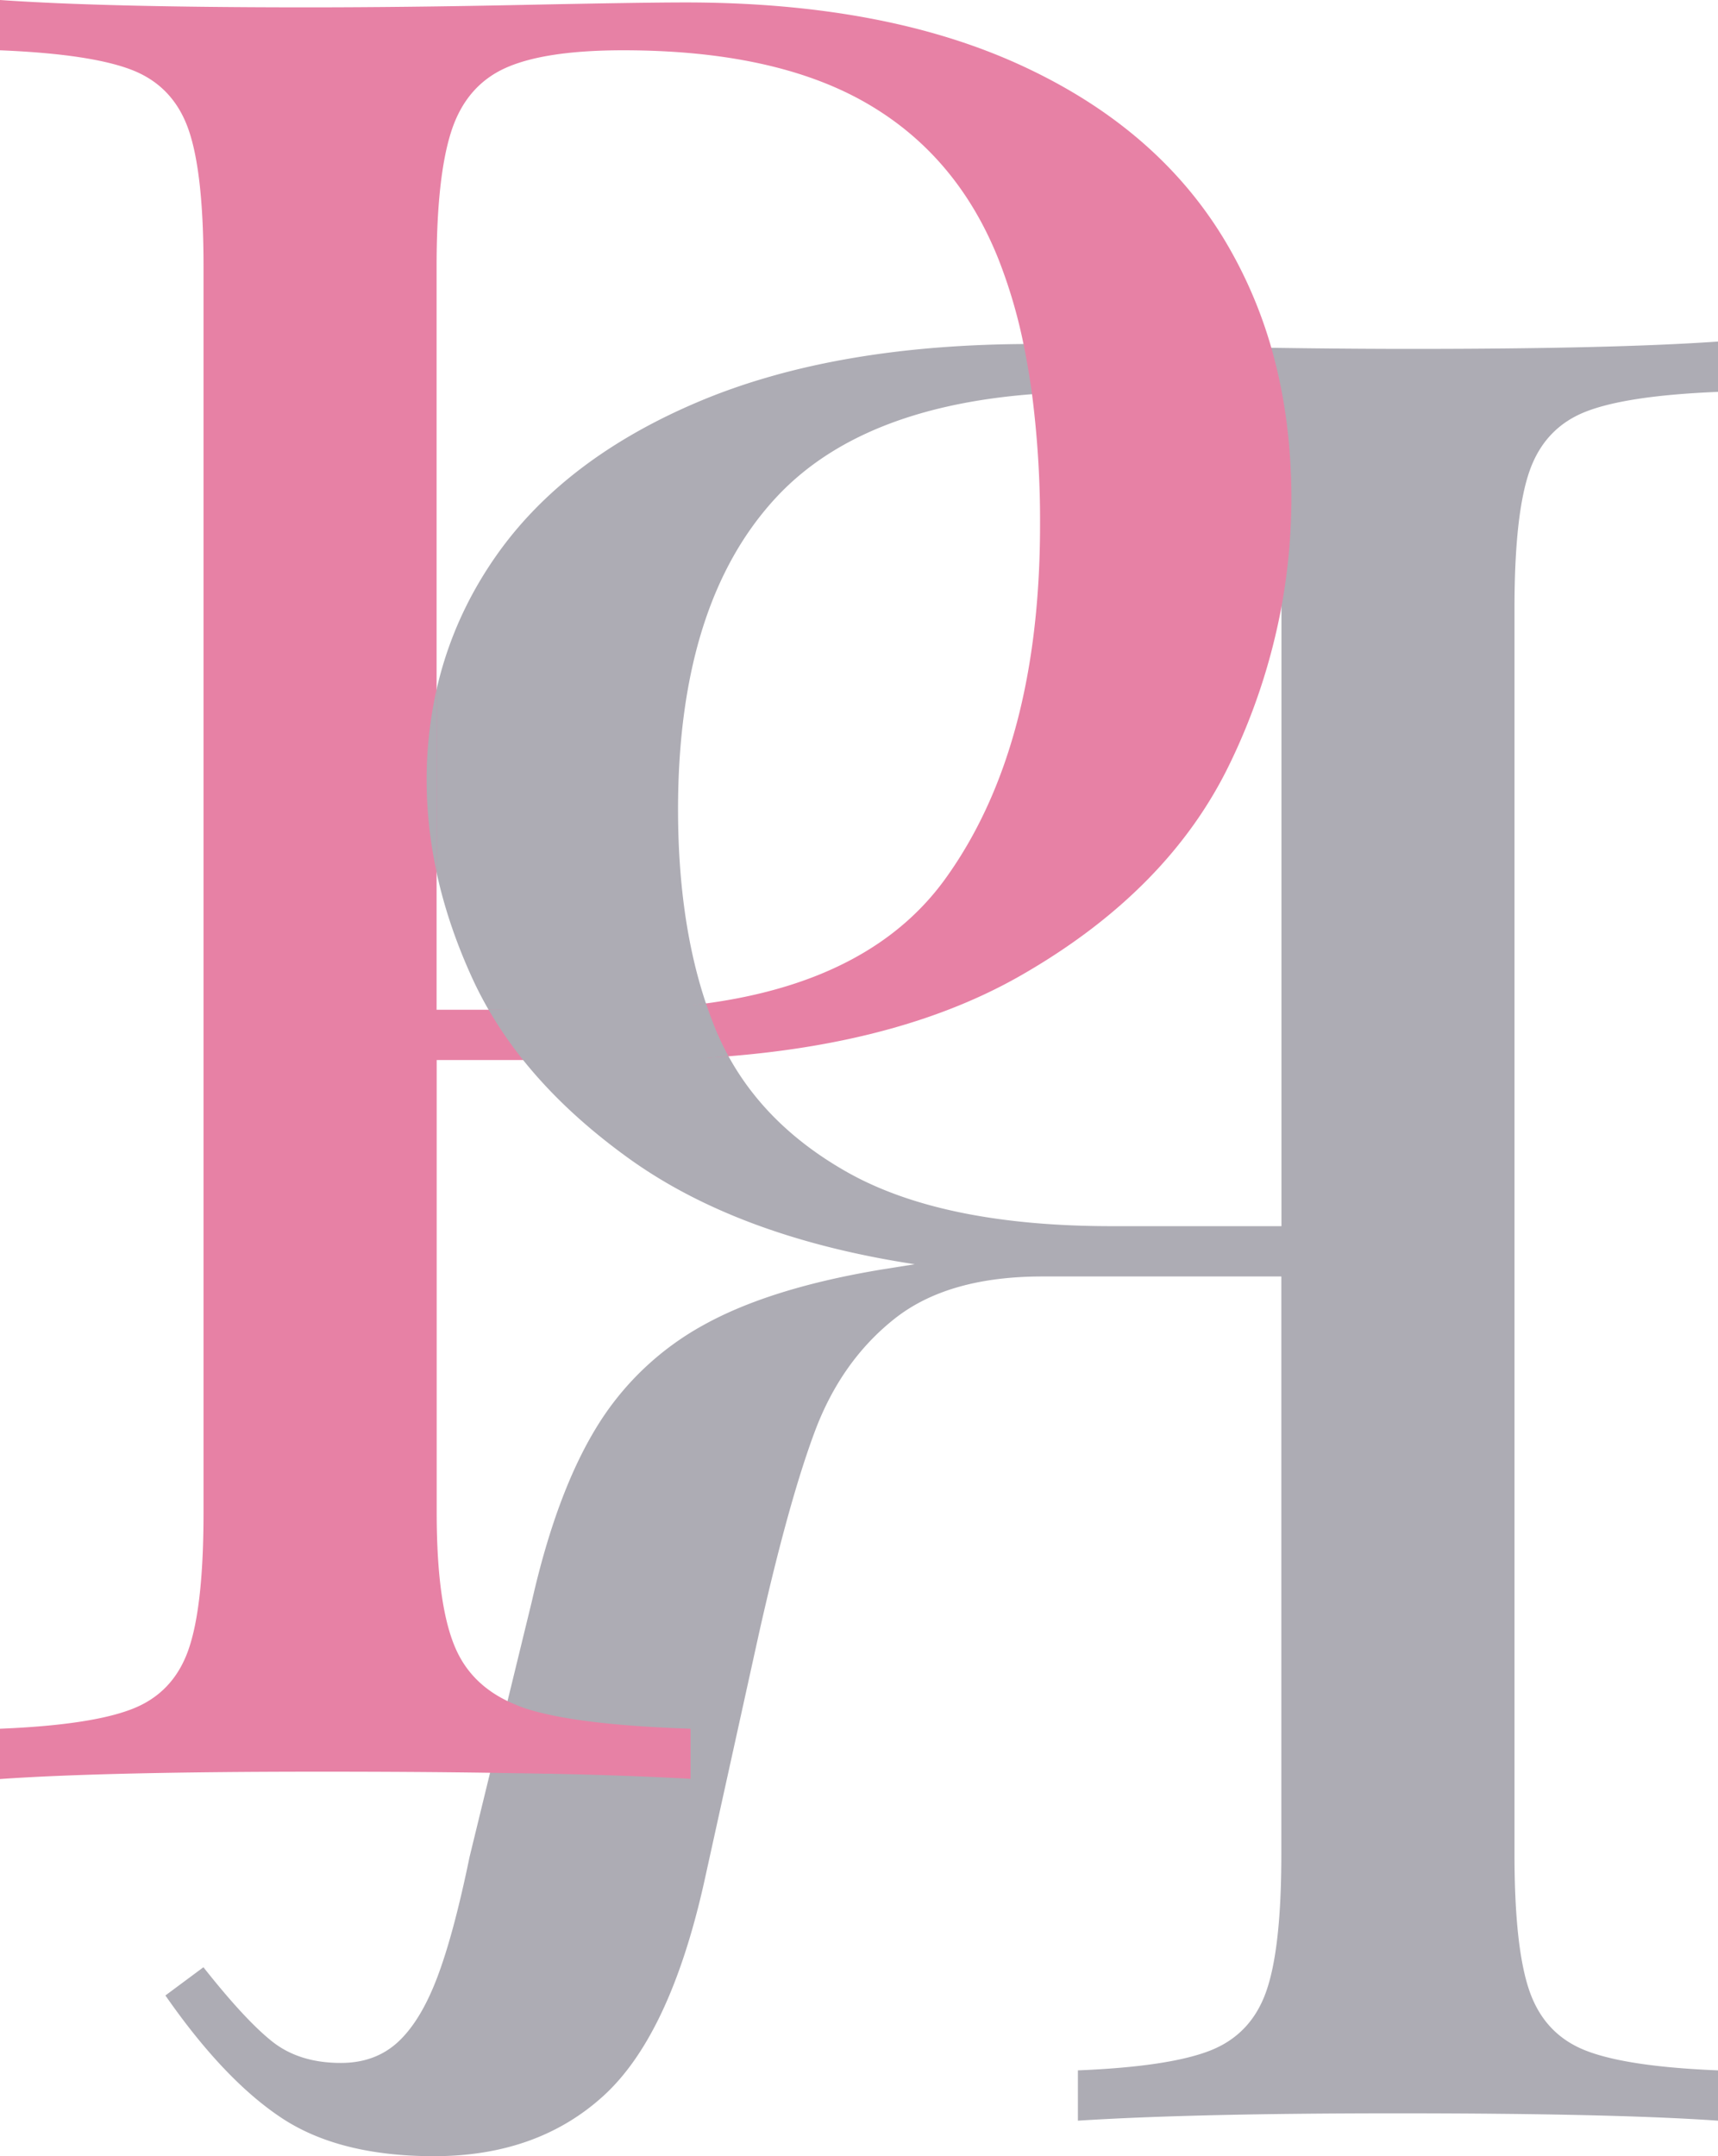 <svg viewBox="0 0 900 1129.06" xmlns="http://www.w3.org/2000/svg"><path d="m86.65 1044.9 19.92-14.78q21.84 27.63 36 38.87t36 11.24q18 0 29.87-10.92t20.56-33.73q8.67-22.8 17-63.28l32.74-134.3q12.86-56.52 33.73-90.59a150.44 150.44 0 0 1 56.22-53.65q35.31-19.56 94.44-29.2l16.06-2.56q-92.52-14.13-150-55.57t-81.59-93.8q-24.09-52.36-24.09-103.76 0-65.53 36-117.25t107.25-81.62q71.31-29.87 174.11-29.87 23.13 0 85.12 1.28t113.4 1.29q105.37 0 160.61-3.85v26.35q-47.53 1.93-69.06 10.28t-29.55 30.84q-8 22.5-8 72v652.68q0 49.48 8 72t29.55 30.84q21.53 8.35 69.06 10.28v26.34q-55.24-3.85-168.32-3.85-106.64 0-167 3.85v-26.34q47.55-1.93 69.07-10.28t29.5-30.84q8-22.48 8-72v-302.59h-125.25q-49.46 0-77.42 22.17t-41.76 59.1q-13.81 37-29.23 105.68l-28.9 131.07q-18 79.67-52.68 111.15t-88.66 31.48q-49.46 0-79.67-19.92t-61.03-64.24zm496-402.82h88.66v-323.81q0-46.89-7.71-70.67t-28.27-33.09q-20.55-9.3-61.68-9.32-115.64 0-167 55.25t-51.45 163.2q0 66.83 19.27 114.36t69.38 75.81q50.15 28.27 138.78 28.26z" fill="#adacb4"/><path d="m671.28 317.88q2.56-13.88 3.87-27.88c0-.2 0-.4.06-.6q.59-6.56.91-13.16c0-.75.06-1.51.1-2.26.18-4.36.3-8.72.3-13.1q0-5.1-.16-10.11c0-.91-.08-1.81-.12-2.72-.1-2.45-.2-4.89-.35-7.31-.06-.94-.14-1.87-.21-2.81-.17-2.39-.36-4.78-.58-7.15-.08-.85-.18-1.69-.27-2.53-.26-2.46-.54-4.92-.85-7.35-.09-.71-.2-1.41-.29-2.12q-.54-3.87-1.17-7.69c-.09-.55-.19-1.09-.28-1.63q-.71-4.08-1.53-8.1l-.23-1.1q-.9-4.31-1.94-8.54l-.14-.56a235.85 235.85 0 0 0 -27.52-66.5q-35.66-58.45-107-90.91t-174.75-32.47q-23.13 0-85.13 1.29t-113.38 1.28q-106.02 0-160.62-3.85v26.34q47.53 1.93 69.07 10.28t29.55 30.84q8 22.49 8 72v652.69q0 49.48-8 72t-29.55 30.8q-21.54 8.35-69.07 10.28v26.34q55.24-3.85 168.32-3.85 48.54 0 88.47.58l14.47.24h2.09l12.24.24h2.24l12.92.31h.46q6.82.18 13.31.38h.39l11.35.38 3.07.11 8.27.33 3.45.15 7.72.35 3 .14c3.42.17 6.76.34 10 .53v-26.23l-7.19-.27q-3.53-.15-6.94-.32-6.82-.34-13.14-.78-19-1.33-33.52-3.55-2.42-.37-4.73-.77-6.9-1.19-12.7-2.61-3.86-.94-7.24-2c-1.9-.59-3.71-1.26-5.49-2s-3.32-1.4-4.91-2.16c-12.44-6-21.43-14.84-26.86-26.73q-10.28-22.48-10.28-72v-236.96h101.46q127.21 0 204.62-44.33t109.54-111.14a323.9 323.9 0 0 0 26.89-81.72zm-175.94 142.12q-49.48 68.75-178 68.74h-88.62v-389.33q0-46.89 7.71-70.67t28.27-33.09q20.55-9.3 61.67-9.32 79 0 126.89 27.31t69.74 81.92a267.67 267.67 0 0 1 13.18 44.63c.8 3.84 1.54 7.79 2.23 11.78q.2 1.18.4 2.38c.66 4 1.29 8 1.84 12.13a518.52 518.52 0 0 1 4.19 68.5q-.03 116.28-49.5 185.02z" fill="#e781a5"/><g fill="#adacb4"><path d="m228.72 456.57v-95.57a215.46 215.46 0 0 0 -5.22 47.87 226.83 226.83 0 0 0 5.22 47.7z"/><path d="m369.82 525.38c-16.24 2.2-34.07 2-52.84 2l-61 1.37a211.4 211.4 0 0 0 18.09 26.34l56 1.27c17.9 0 35.14-2 51.56-3.29a143.37 143.37 0 0 1 -7.16-15.07q-2.47-6.15-4.65-12.62z"/></g></svg>
